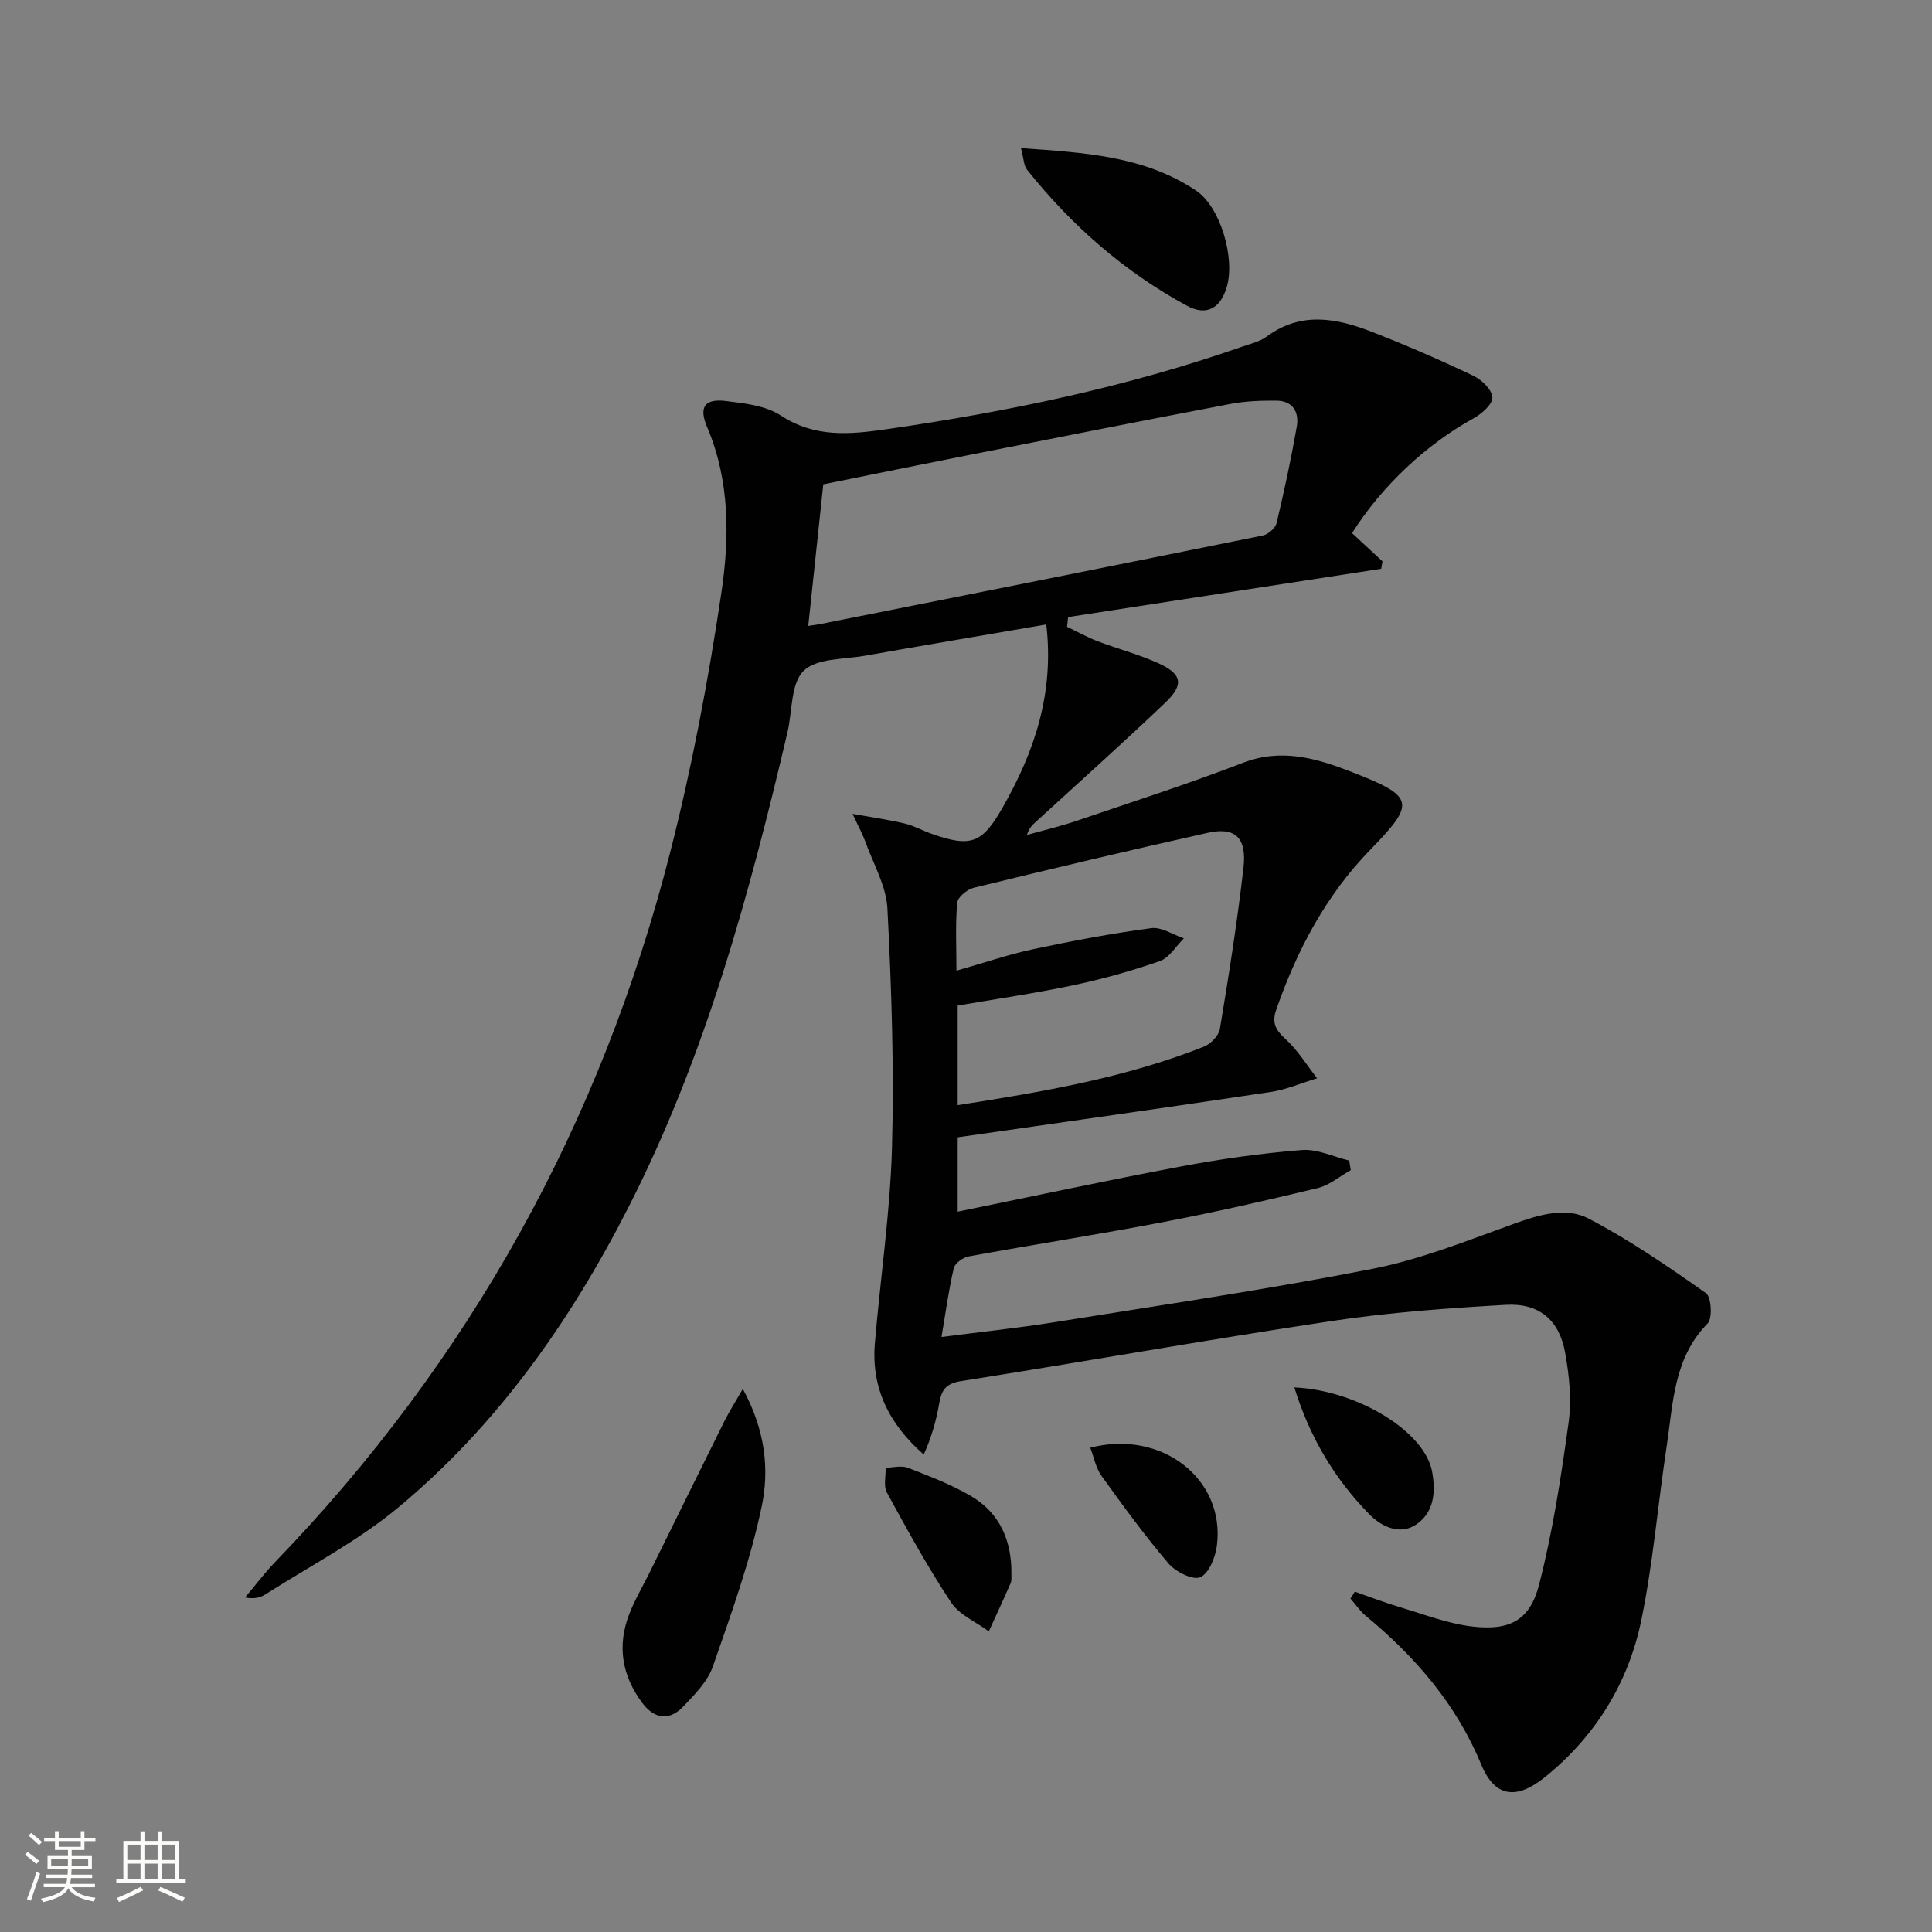 <svg enable-background="new 0 0 400 400" viewBox="0 0 400 400" xmlns="http://www.w3.org/2000/svg"><rect x="0" y="0" width="400" height="400" fill="#808080" stroke="none"/><path d="m5.17 384 .55-.58c.85.61 1.65 1.24 2.4 1.87l-.59.64c-.83-.73-1.62-1.38-2.36-1.93m1.22 9.53-.82-.34c.71-1.76 1.37-3.64 1.98-5.63.24.13.5.25.76.36-.6 1.67-1.24 3.54-1.92 5.61m-.5-13.5.57-.54c.56.44 1.31 1.06 2.26 1.87l-.64.64c-.68-.66-1.41-1.32-2.19-1.97m3.25.46h2.24v-1.36h.77v1.36h4.57v-1.36h.76v1.36h2.28v.69h-2.28v1.84h-2.64v1.26h4.18v2.64h-4.21c0 .45-.02.86-.05 1.21h4.32v.69h-4.38c-.04.34-.1.75-.19 1.22h5.15v.69h-4.82c.87 1.19 2.51 1.92 4.93 2.19-.17.31-.3.57-.37.76-2.77-.49-4.52-1.41-5.26-2.76-.56 1.26-2.3 2.23-5.24 2.9-.12-.24-.26-.48-.43-.72 2.73-.55 4.38-1.34 4.96-2.38h-4.38v-.69h4.65c.1-.38.17-.79.21-1.22h-4.32v-.69h4.4c.03-.34.05-.75.05-1.21h-4.2v-2.64h4.23v-1.26h-2.69v-1.84h-2.24zm1.46 4.46v1.29h3.45c.01-.4.02-.57.01-.53v-.32-.45h-3.46zm1.55-2.59h4.57v-1.19h-4.57zm6.11 2.59h-3.42v.77c-.01.19-.01.37-.02.53h3.44z" fill="#fbfcfa"/><path d="m32.63 379.16h.82v1.98h3.54v7.89h1.46v.78h-14.37v-.78h1.46v-7.89h3.55v-1.98h.82v1.98h2.73v-1.98zm-3.49 11.48.5.73c-1.61.82-3.28 1.63-5 2.41-.13-.27-.28-.55-.44-.82 1.75-.72 3.4-1.49 4.94-2.32m-2.78-5.55h2.73v-3.18h-2.73zm0 3.95h2.73v-3.2h-2.73zm3.54-3.95h2.73v-3.18h-2.73zm0 3.95h2.73v-3.2h-2.73zm7.89 4.68c-1.84-.92-3.51-1.7-5.02-2.32l.45-.73c1.89.8 3.57 1.55 5.04 2.23zm-1.62-11.81h-2.73v3.18h2.73zm-2.73 7.13h2.73v-3.2h-2.73z" fill="#fbfcfa"/><g fill="#010102"><path d="m280.49 329.53c3.22 1.12 6.41 2.36 9.67 3.32 4.91 1.46 9.8 3.36 14.83 3.92 7.65.85 11.76-1.33 13.66-8.69 2.84-11.01 4.56-22.34 6.12-33.62.65-4.68.12-9.68-.72-14.38-1.21-6.76-5.36-10.32-12.25-9.93-12.09.69-24.23 1.57-36.19 3.37-25.58 3.84-51.06 8.4-76.62 12.42-3.19.5-4.06 1.86-4.53 4.6-.62 3.58-1.62 7.1-3.21 10.61-7.24-6.36-10.88-13.82-10.12-23 1.13-13.55 3.18-27.07 3.55-40.64.45-16.45-.1-32.96-.95-49.4-.24-4.72-2.96-9.32-4.61-13.95-.52-1.45-1.29-2.82-2.61-5.66 4.56.82 7.74 1.26 10.84 2.01 1.92.47 3.7 1.48 5.58 2.14 8.24 2.91 10.49 1.86 14.72-5.58 6.56-11.53 10.63-23.58 8.97-37.78-12.54 2.16-25.04 4.26-37.52 6.47-4.39.78-10.06.5-12.73 3.14-2.68 2.65-2.31 8.35-3.33 12.71-7.94 33.82-17.07 67.27-32.96 98.41-12.05 23.62-27.18 45.12-47.7 62.15-8.37 6.94-18.25 12.07-27.48 17.96-1.03.66-2.3.96-4.16.61 2.06-2.45 3.99-5.02 6.2-7.32 40.3-41.73 67.48-90.85 81.81-146.94 4.51-17.65 7.9-35.65 10.59-53.67 1.71-11.44 1.81-23.24-2.95-34.41-1.74-4.09-.51-5.9 3.84-5.38 3.91.47 8.29.95 11.43 3.01 7.08 4.63 14.28 3.93 21.93 2.83 25.04-3.61 49.71-8.73 73.64-17.1 1.72-.6 3.63-1.04 5.05-2.09 7.1-5.24 14.48-3.8 21.79-.95 7.11 2.77 14.12 5.82 21.01 9.1 1.73.82 3.88 2.94 3.9 4.5.02 1.45-2.27 3.4-3.97 4.34-9.57 5.25-18.92 13.92-25.08 23.72 2.1 1.95 4.2 3.9 6.3 5.84-.09.51-.18 1.02-.27 1.54-21.61 3.33-43.22 6.67-64.82 10-.07.67-.14 1.34-.22 2.01 2.09 1 4.13 2.15 6.28 2.97 4.18 1.6 8.56 2.73 12.62 4.57 4.91 2.23 5.36 4.43 1.48 8.13-8.79 8.38-17.86 16.48-26.82 24.69-.72.66-1.44 1.31-1.86 2.74 3.48-.98 7.02-1.81 10.44-2.98 11.44-3.89 22.96-7.6 34.23-11.94 8.07-3.11 15.3-.95 22.65 1.91 12.95 5.04 13.21 6.37 3.85 15.98-9.23 9.47-15.27 20.86-19.58 33.27-.89 2.58-.16 4.1 1.88 5.95 2.57 2.32 4.44 5.42 6.6 8.19-3.21.97-6.37 2.35-9.65 2.84-21.48 3.22-43 6.25-64.76 9.38v15.39c15.49-3.16 30.8-6.46 46.19-9.35 8.29-1.56 16.69-2.74 25.09-3.41 3.18-.25 6.51 1.4 9.78 2.18.11.66.21 1.32.32 1.98-2.26 1.27-4.39 3.12-6.81 3.71-10.64 2.57-21.33 5.01-32.09 7.06-13.37 2.56-26.83 4.65-40.22 7.1-1.17.21-2.83 1.41-3.07 2.43-1.05 4.48-1.66 9.05-2.54 14.25 8.18-1.06 15.88-1.86 23.5-3.08 21.95-3.52 43.97-6.76 65.77-11.04 10.01-1.97 19.68-5.87 29.33-9.35 5.2-1.87 10.69-3.51 15.44-1.02 8.45 4.44 16.4 9.89 24.22 15.4 1.13.79 1.4 5.23.35 6.3-7.08 7.2-7.12 16.55-8.48 25.48-1.82 11.96-2.8 24.09-5.24 35.92-2.69 13.04-9.5 24.08-19.99 32.54-5.86 4.72-10.34 4.17-13.14-2.6-5.2-12.56-13.65-22.32-23.92-30.82-1.21-1-2.12-2.38-3.17-3.58.34-.46.62-.95.89-1.43zm-113.15-199.94c1.24-.19 1.88-.27 2.52-.39 30.53-6.08 61.07-12.14 91.59-18.33 1.11-.23 2.6-1.52 2.85-2.57 1.58-6.6 3-13.25 4.18-19.94.53-3-.78-5.39-4.24-5.41-3.11-.02-6.29.08-9.33.65-18.06 3.44-36.1 7.01-54.14 10.58-10.19 2.01-20.36 4.09-30.32 6.1-1.07 9.96-2.05 19.32-3.11 29.31zm30.94 99.22c17.51-2.74 34.64-5.64 50.93-12.09 1.42-.56 3.12-2.28 3.35-3.68 1.85-11.11 3.62-22.25 4.89-33.44.71-6.21-1.76-8.44-7.42-7.17-16.18 3.61-32.31 7.44-48.41 11.37-1.37.33-3.34 1.94-3.44 3.1-.4 4.55-.16 9.15-.16 14.07 5.71-1.62 10.73-3.35 15.89-4.45 8.1-1.73 16.25-3.26 24.45-4.36 2.12-.28 4.5 1.36 6.75 2.12-1.64 1.61-3.01 4.01-4.97 4.7-5.92 2.07-12.02 3.76-18.16 5.05-7.87 1.66-15.86 2.81-23.7 4.16z"/><path d="m153.79 287.56c4.68 8.56 5.51 16.72 3.92 24.3-2.36 11.27-6.31 22.25-10.12 33.16-1.09 3.13-3.78 5.84-6.16 8.33-2.87 3-5.97 2.53-8.44-.76-4.2-5.6-5.26-11.78-2.74-18.34 1.12-2.93 2.75-5.67 4.15-8.49 5.21-10.54 10.39-21.09 15.63-31.62.97-1.93 2.14-3.75 3.76-6.58z"/><path d="m211.38 30.67c13.16.93 25.52 1.61 36.25 8.79 5.09 3.41 8.09 13.97 6.38 19.89-1.28 4.44-4.17 6.18-8.29 3.94-12.97-7.04-23.89-16.62-33.08-28.15-.71-.88-.69-2.34-1.26-4.47z"/><path d="m209.4 325.77c-.04.66.09 1.41-.15 1.98-1.46 3.36-3.01 6.68-4.53 10.01-2.66-1.97-6.1-3.42-7.82-6.01-4.84-7.31-9.08-15.04-13.28-22.74-.74-1.35-.2-3.4-.25-5.13 1.54-.03 3.27-.51 4.6.01 4.45 1.73 8.99 3.46 13.09 5.87 5.94 3.49 8.39 9.19 8.34 16.01z"/><path d="m267.98 287.25c13.1.59 27.03 9.15 28.53 17.47.8 4.41.28 8.32-3.09 10.77-3.39 2.46-7.3.71-9.94-2-7.1-7.28-12.27-15.76-15.5-26.24z"/><path d="m225.73 299.73c14.83-3.82 27.95 6.53 26.22 20.24-.3 2.41-1.64 5.78-3.44 6.57-1.54.68-5.12-1.12-6.59-2.84-4.94-5.8-9.44-11.98-13.89-18.18-1.16-1.62-1.54-3.8-2.3-5.79z"/></g></svg>
